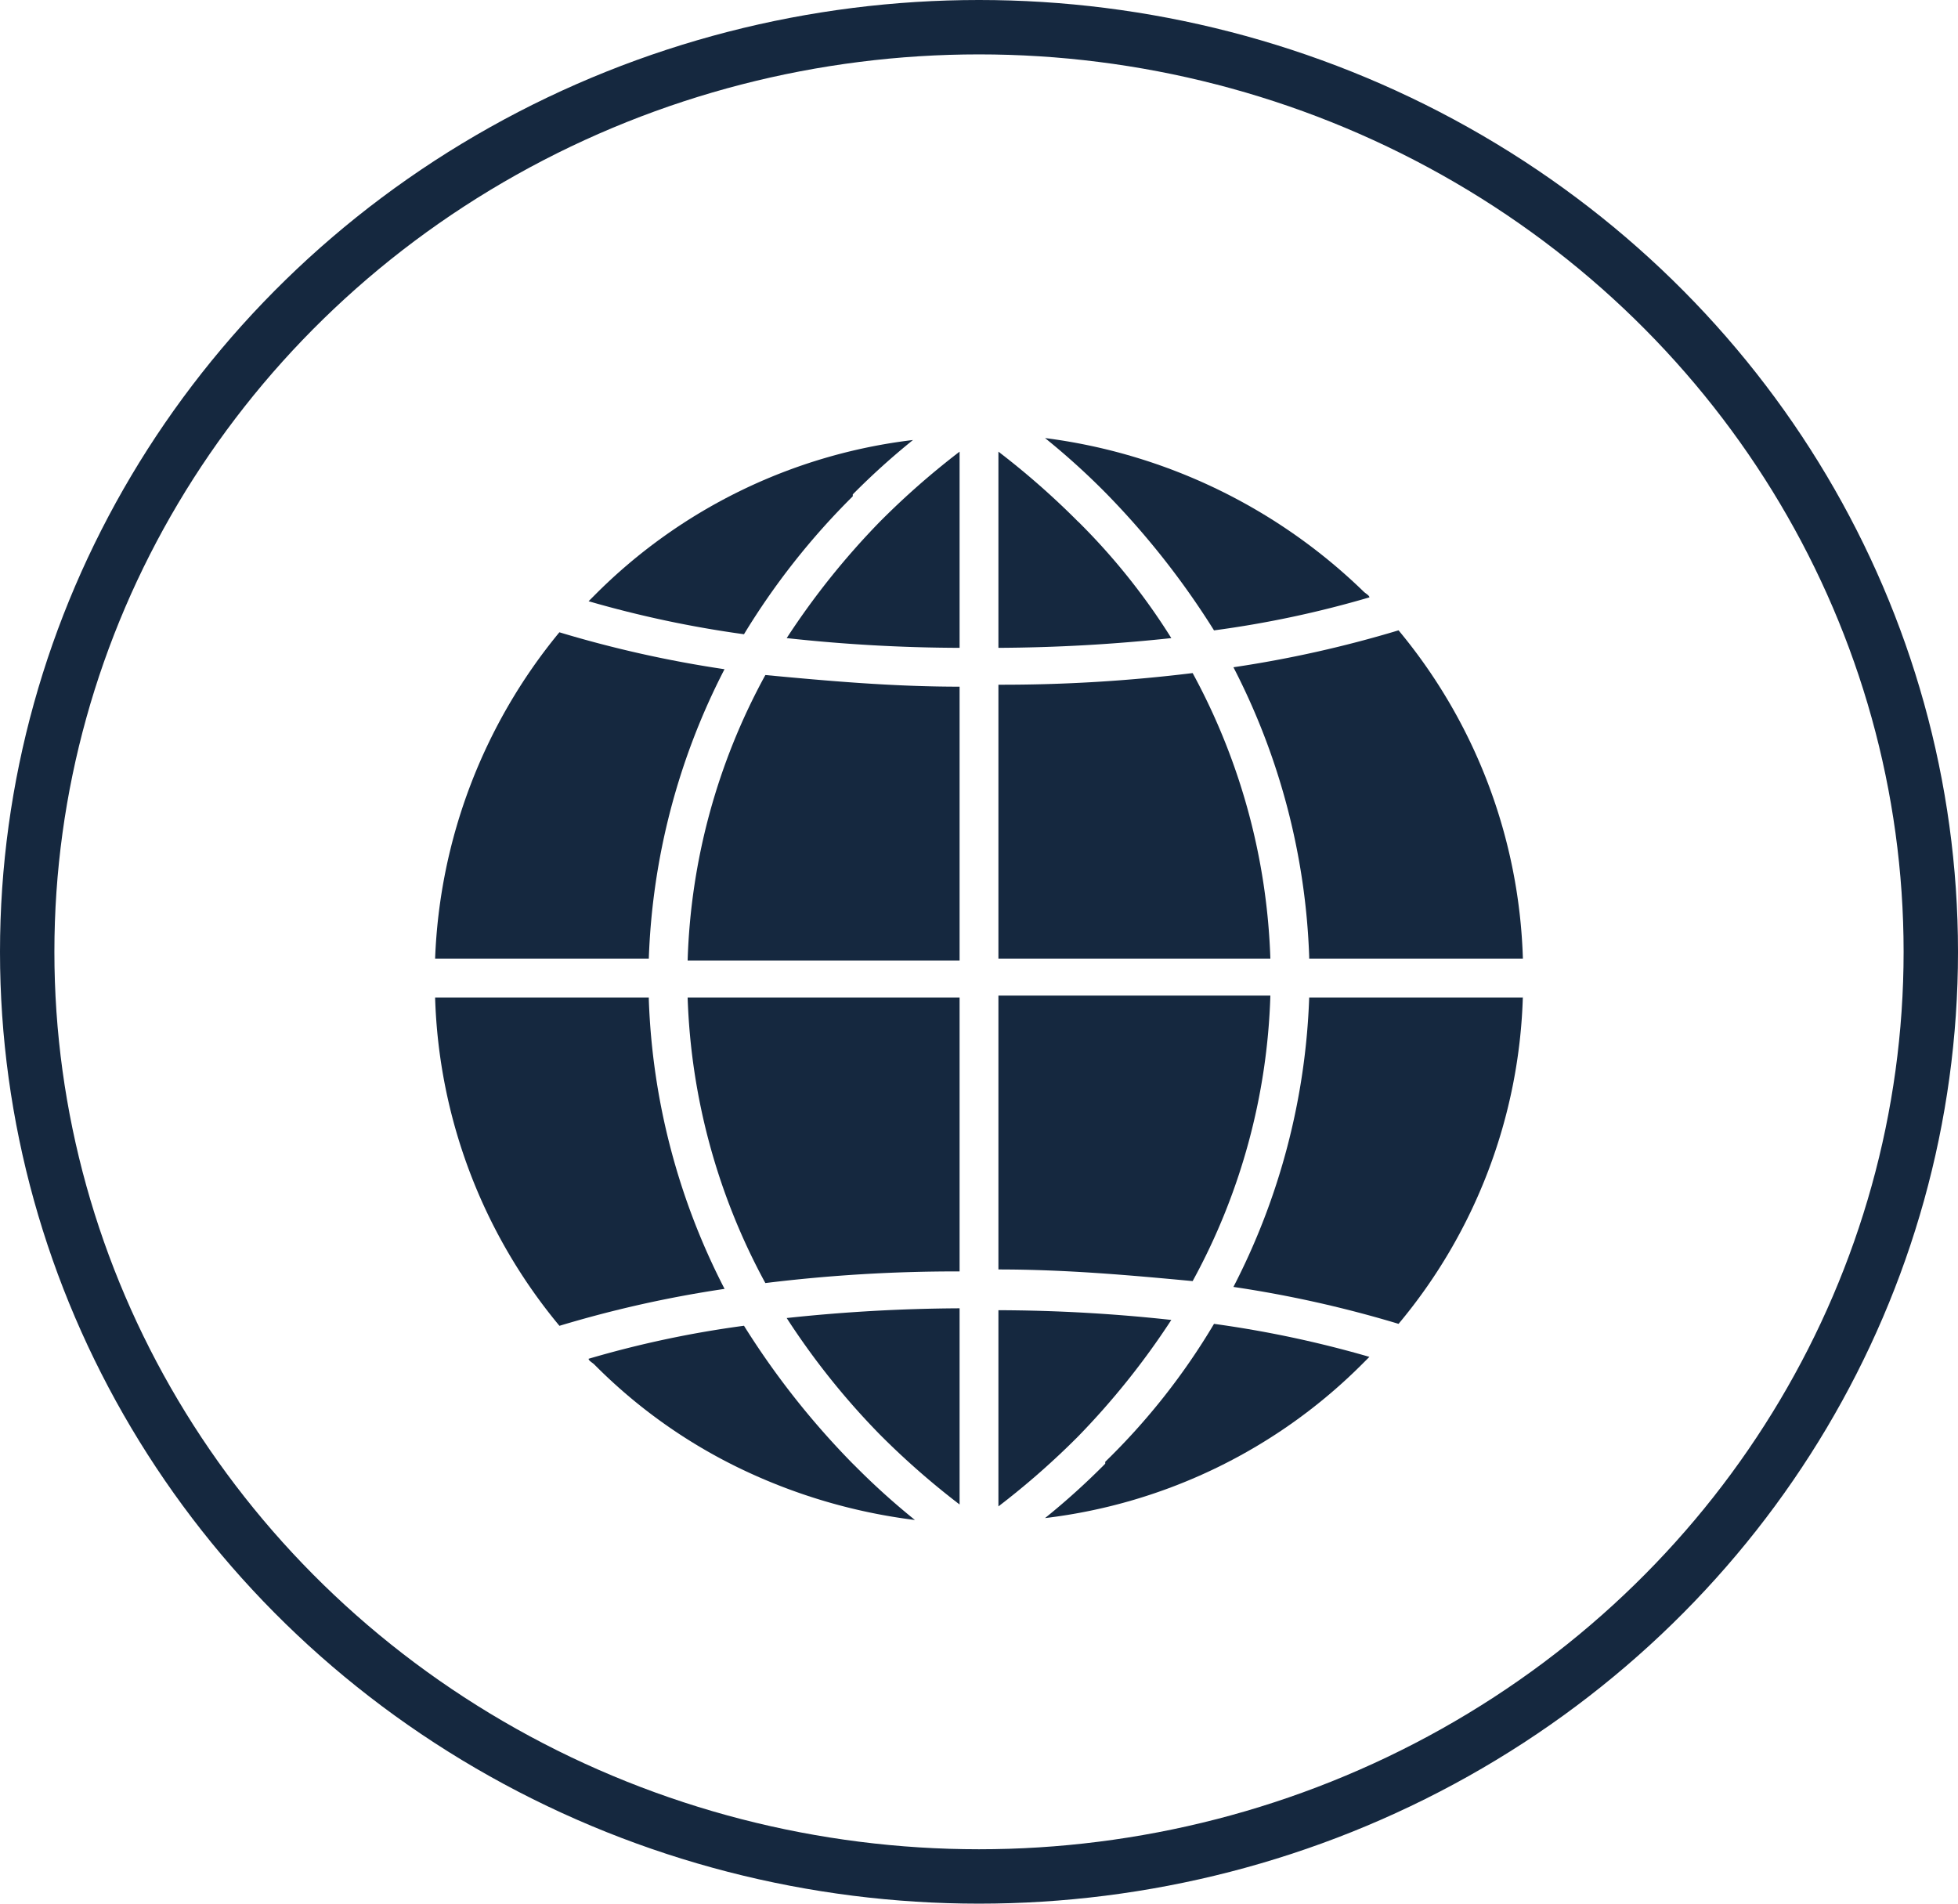 <?xml version="1.0" encoding="UTF-8"?>
<svg xmlns="http://www.w3.org/2000/svg" xmlns:xlink="http://www.w3.org/1999/xlink" width="36" height="35" viewBox="0 0 36 35">
  <defs>
    <clipPath id="a">
      <rect width="20" height="20" transform="translate(190 10304)" fill="#15283f" stroke="#707070" stroke-width="1"></rect>
    </clipPath>
  </defs>
  <g transform="translate(-182 -10296)">
    <g transform="translate(182 10296)" fill="none" stroke="#15283f" stroke-width="1">
      <ellipse cx="18" cy="17.5" rx="18" ry="17.5" stroke="none"></ellipse>
      <ellipse cx="18" cy="17.5" rx="17.5" ry="17" fill="none"></ellipse>
    </g>
    <g clip-path="url(#a)">
      <g transform="translate(190 10303.911)">
        <path d="M12.321,19a13.328,13.328,0,0,1-1.107,1,9.9,9.9,0,0,0,5.857-2.857l.107-.107a20.035,20.035,0,0,0-2.857-.607,12.261,12.261,0,0,1-2,2.536Z" fill="#15283f"></path>
        <path d="M9.643,19.75V16.143a31.02,31.02,0,0,0-3.179.179,13.669,13.669,0,0,0,1.714,2.143A14.492,14.492,0,0,0,9.643,19.75Z" fill="#15283f"></path>
        <path d="M11.214.143a13.328,13.328,0,0,1,1.107,1,14.861,14.861,0,0,1,2,2.536,19.027,19.027,0,0,0,2.857-.607c0-.036-.071-.071-.107-.107A10.272,10.272,0,0,0,11.214.143Z" fill="#15283f"></path>
        <path d="M9.643,15.429v-5h-5a11.784,11.784,0,0,0,1.429,5.25,28.65,28.65,0,0,1,3.571-.214Z" fill="#15283f"></path>
        <path d="M9.643,9.714v-5c-1.25,0-2.429-.107-3.571-.214A11.658,11.658,0,0,0,4.643,9.75h5Z" fill="#15283f"></path>
        <path d="M20,10.429H16.071a12.538,12.538,0,0,1-1.393,5.321,21.3,21.3,0,0,1,3.036.679A9.819,9.819,0,0,0,20,10.393h0Z" fill="#15283f"></path>
        <path d="M13.536,16.357a29.906,29.906,0,0,0-3.179-.179v3.607A14.492,14.492,0,0,0,11.821,18.5,14.1,14.1,0,0,0,13.536,16.357Z" fill="#15283f"></path>
        <path d="M7.679,1.179a13.328,13.328,0,0,1,1.107-1A9.9,9.9,0,0,0,2.929,3.036l-.107.107a20.035,20.035,0,0,0,2.857.607,13.283,13.283,0,0,1,2-2.536Z" fill="#15283f"></path>
        <path d="M0,9.714H3.929A12.538,12.538,0,0,1,5.321,4.393a21.3,21.3,0,0,1-3.036-.679A10.021,10.021,0,0,0,0,9.714Z" fill="#15283f"></path>
        <path d="M7.679,19a14.861,14.861,0,0,1-2-2.536,19.027,19.027,0,0,0-2.857.607c0,.036.071.071.107.107a9.711,9.711,0,0,0,2.643,1.893,10.344,10.344,0,0,0,3.25.964,13.328,13.328,0,0,1-1.107-1Z" fill="#15283f"></path>
        <path d="M3.929,10.429H0a9.9,9.9,0,0,0,2.286,6.036,21.3,21.3,0,0,1,3.036-.679,12.538,12.538,0,0,1-1.393-5.321Z" fill="#15283f"></path>
        <path d="M9.643,4V.393A14.492,14.492,0,0,0,8.179,1.679,14.1,14.1,0,0,0,6.464,3.821,29.906,29.906,0,0,0,9.643,4Z" fill="#15283f"></path>
        <path d="M16.071,9.714H20a9.9,9.9,0,0,0-2.286-6.036,21.3,21.3,0,0,1-3.036.679,12.538,12.538,0,0,1,1.393,5.321Z" fill="#15283f"></path>
        <path d="M10.357,4.714v5h5a11.784,11.784,0,0,0-1.429-5.25,28.65,28.65,0,0,1-3.571.214Z" fill="#15283f"></path>
        <path d="M10.357,10.429v5c1.25,0,2.429.107,3.571.214a11.658,11.658,0,0,0,1.429-5.25h-5Z" fill="#15283f"></path>
        <path d="M11.821,1.679A14.492,14.492,0,0,0,10.357.393V4a31.02,31.02,0,0,0,3.179-.179,11.878,11.878,0,0,0-1.714-2.143Z" fill="#15283f"></path>
      </g>
    </g>
  </g>
</svg>
